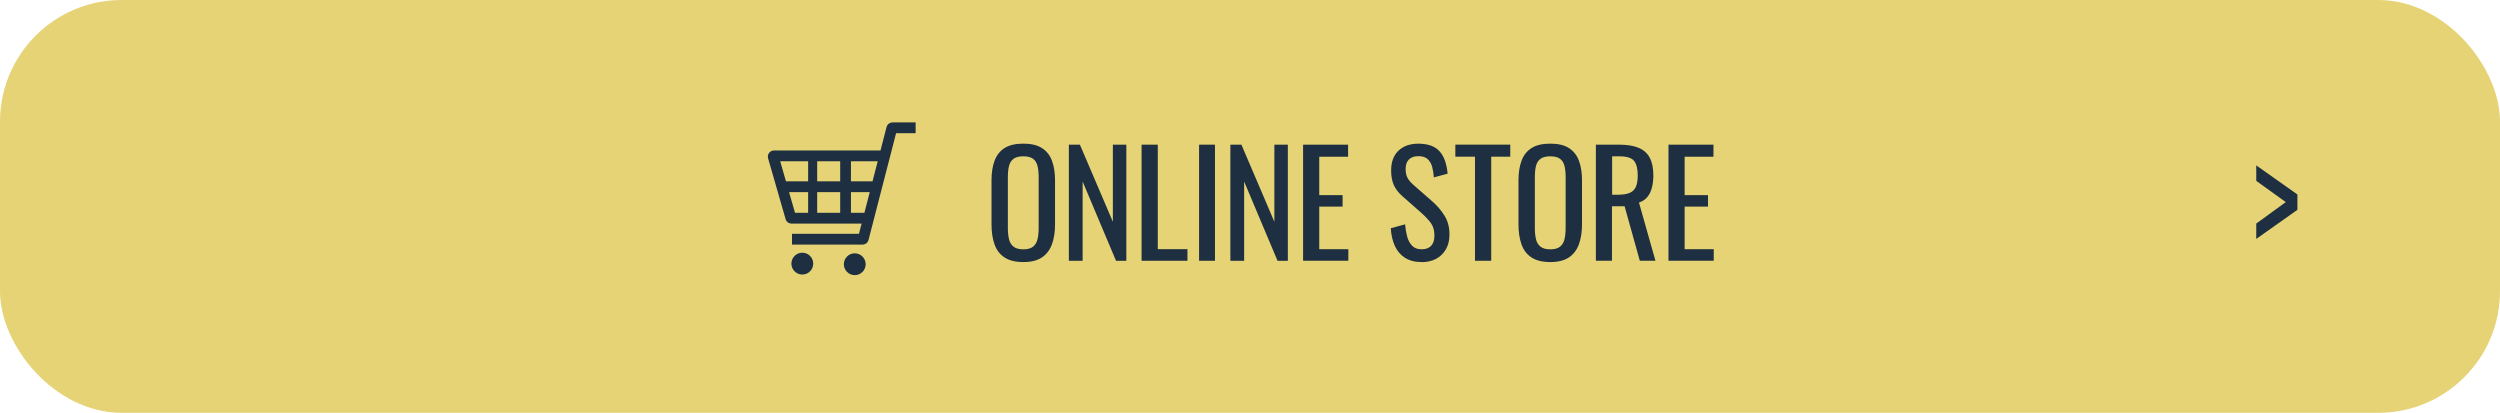 <?xml version="1.0" encoding="UTF-8"?><svg id="_レイヤー_2" xmlns="http://www.w3.org/2000/svg" viewBox="0 0 657.38 108.55"><defs><style>.cls-1{fill:#e5d376;}.cls-1,.cls-2{stroke-width:0px;}.cls-2{fill:#1d2f40;}</style></defs><g id="_レイヤー_2-2"><rect class="cls-1" width="657.38" height="108.55" rx="32" ry="32"/><path class="cls-2" d="M269.09,68.91c-2.06,0-3.71-.4-4.94-1.21-1.23-.8-2.11-1.95-2.64-3.45-.53-1.49-.79-3.25-.79-5.26v-11.57c0-2.01.27-3.74.81-5.18.54-1.44,1.42-2.55,2.64-3.32,1.22-.77,2.86-1.15,4.92-1.15s3.69.39,4.9,1.17c1.21.78,2.08,1.88,2.62,3.32.54,1.43.81,3.15.81,5.16v11.61c0,1.99-.27,3.72-.81,5.2-.54,1.48-1.41,2.63-2.62,3.45-1.21.82-2.84,1.23-4.9,1.23ZM269.09,65.56c1.13,0,1.99-.23,2.56-.7.58-.46.97-1.12,1.17-1.96.2-.84.3-1.83.3-2.96v-13.38c0-1.13-.1-2.1-.3-2.92-.2-.82-.59-1.44-1.17-1.88-.58-.44-1.43-.66-2.56-.66s-1.99.22-2.58.66c-.59.44-.99,1.07-1.19,1.88-.2.82-.3,1.79-.3,2.92v13.38c0,1.13.1,2.12.3,2.96.2.84.6,1.5,1.19,1.96.59.47,1.45.7,2.58.7Z"/><path class="cls-2" d="M281.06,68.57v-30.53h2.9l8.67,20.28v-20.28h3.54v30.53h-2.71l-8.78-20.84v20.84h-3.62Z"/><path class="cls-2" d="M300.18,68.57v-30.53h4.26v27.48h7.8v3.05h-12.06Z"/><path class="cls-2" d="M315.3,68.57v-30.53h4.18v30.53h-4.18Z"/><path class="cls-2" d="M323.53,68.57v-30.53h2.9l8.67,20.28v-20.28h3.54v30.53h-2.71l-8.78-20.84v20.84h-3.62Z"/><path class="cls-2" d="M342.65,68.57v-30.53h11.83v3.17h-7.58v10.1h6.14v3.02h-6.14v11.19h7.65v3.05h-11.91Z"/><path class="cls-2" d="M373.82,68.91c-1.76,0-3.22-.38-4.39-1.13-1.17-.75-2.05-1.8-2.66-3.13-.6-1.33-.96-2.88-1.06-4.64l3.77-1.02c.08,1.08.25,2.12.51,3.13.26,1.01.7,1.83,1.3,2.47.6.64,1.44.96,2.53.96s1.94-.31,2.51-.92c.57-.62.85-1.5.85-2.66,0-1.38-.31-2.49-.94-3.34-.63-.84-1.42-1.69-2.37-2.54l-5.13-4.52c-1-.88-1.75-1.84-2.22-2.88-.48-1.04-.72-2.33-.72-3.86,0-2.24.64-3.97,1.92-5.2,1.28-1.23,3.03-1.85,5.24-1.85,1.21,0,2.27.16,3.19.47.92.31,1.68.8,2.3,1.45.62.65,1.11,1.48,1.47,2.47.36.99.61,2.16.74,3.49l-3.62.98c-.08-1-.23-1.93-.45-2.77-.23-.84-.62-1.52-1.19-2.04-.57-.51-1.38-.77-2.43-.77s-1.88.28-2.47.85c-.59.57-.89,1.4-.89,2.51,0,.93.16,1.7.47,2.3s.82,1.22,1.53,1.85l5.16,4.52c1.16,1.01,2.17,2.21,3.05,3.6.88,1.39,1.32,3.05,1.32,4.96,0,1.51-.31,2.81-.94,3.9-.63,1.09-1.49,1.93-2.58,2.51-1.09.58-2.36.87-3.79.87Z"/><path class="cls-2" d="M387.85,68.57v-27.37h-5.16v-3.17h14.44v3.17h-5.01v27.37h-4.26Z"/><path class="cls-2" d="M407.66,68.91c-2.06,0-3.71-.4-4.94-1.21-1.23-.8-2.11-1.95-2.64-3.45-.53-1.49-.79-3.25-.79-5.26v-11.57c0-2.01.27-3.74.81-5.18.54-1.44,1.42-2.55,2.64-3.32,1.22-.77,2.86-1.15,4.92-1.15s3.69.39,4.9,1.17c1.21.78,2.08,1.88,2.62,3.32.54,1.43.81,3.15.81,5.16v11.61c0,1.99-.27,3.72-.81,5.2-.54,1.48-1.41,2.63-2.62,3.45-1.21.82-2.84,1.23-4.9,1.23ZM407.66,65.56c1.13,0,1.99-.23,2.56-.7.58-.46.97-1.12,1.17-1.96.2-.84.3-1.83.3-2.96v-13.38c0-1.13-.1-2.1-.3-2.92-.2-.82-.59-1.44-1.17-1.88-.58-.44-1.43-.66-2.56-.66s-1.99.22-2.58.66c-.59.44-.99,1.07-1.19,1.88-.2.82-.3,1.79-.3,2.92v13.38c0,1.13.1,2.12.3,2.96.2.84.6,1.5,1.19,1.96.59.47,1.45.7,2.58.7Z"/><path class="cls-2" d="M419.64,68.57v-30.53h6.14c2.04,0,3.72.27,5.05.81,1.33.54,2.32,1.41,2.96,2.6.64,1.19.96,2.76.96,4.69,0,1.18-.13,2.26-.38,3.22-.25.97-.65,1.78-1.21,2.45-.55.67-1.28,1.15-2.19,1.45l4.33,15.3h-4.11l-4-14.32h-3.32v14.32h-4.26ZM423.9,51.2h1.62c1.21,0,2.19-.15,2.94-.45.75-.3,1.31-.82,1.66-1.55.35-.73.53-1.75.53-3.05,0-1.78-.33-3.07-.98-3.86-.65-.79-1.95-1.19-3.88-1.19h-1.88v10.1Z"/><path class="cls-2" d="M438.73,68.57v-30.53h11.83v3.17h-7.58v10.1h6.14v3.02h-6.14v11.19h7.65v3.05h-11.91Z"/><path class="cls-2" d="M593.29,62.82v-4.03l7.76-5.65-7.76-5.58v-4.07l10.82,7.65v4.03l-10.82,7.65Z"/><path class="cls-2" d="M234.68,32.2c-.73,0-1.37.5-1.56,1.21l-1.59,6.16h-28.02c-.5,0-.98.24-1.28.64-.3.4-.4.93-.26,1.41l4.61,16.01c.2.69.83,1.16,1.54,1.16h18.44l-.69,2.69h-17.61v2.83h18.56c.73,0,1.37-.5,1.56-1.21l7.25-28.08h5.14v-2.83h-6.09ZM228.7,50.52l-1.4,5.43h-3.54v-5.43h4.94ZM230.8,42.4l-1.37,5.29h-5.67v-5.29h7.04ZM220.93,50.52v5.43h-6.05v-5.43h6.05ZM220.93,42.4v5.29h-6.05v-5.29h6.05ZM212.5,42.4v5.29h-5.83l-1.52-5.29h7.36ZM212.5,50.52v5.43h-3.45l-1.57-5.43h5.02Z"/><path class="cls-2" d="M210.97,66.45c-1.59,0-2.87,1.29-2.87,2.87s1.29,2.87,2.87,2.87,2.87-1.29,2.87-2.87-1.29-2.87-2.87-2.87Z"/><path class="cls-2" d="M224.76,66.61c-1.59,0-2.87,1.29-2.87,2.87s1.29,2.87,2.87,2.87,2.87-1.29,2.87-2.87-1.29-2.87-2.87-2.87Z"/></g></svg>